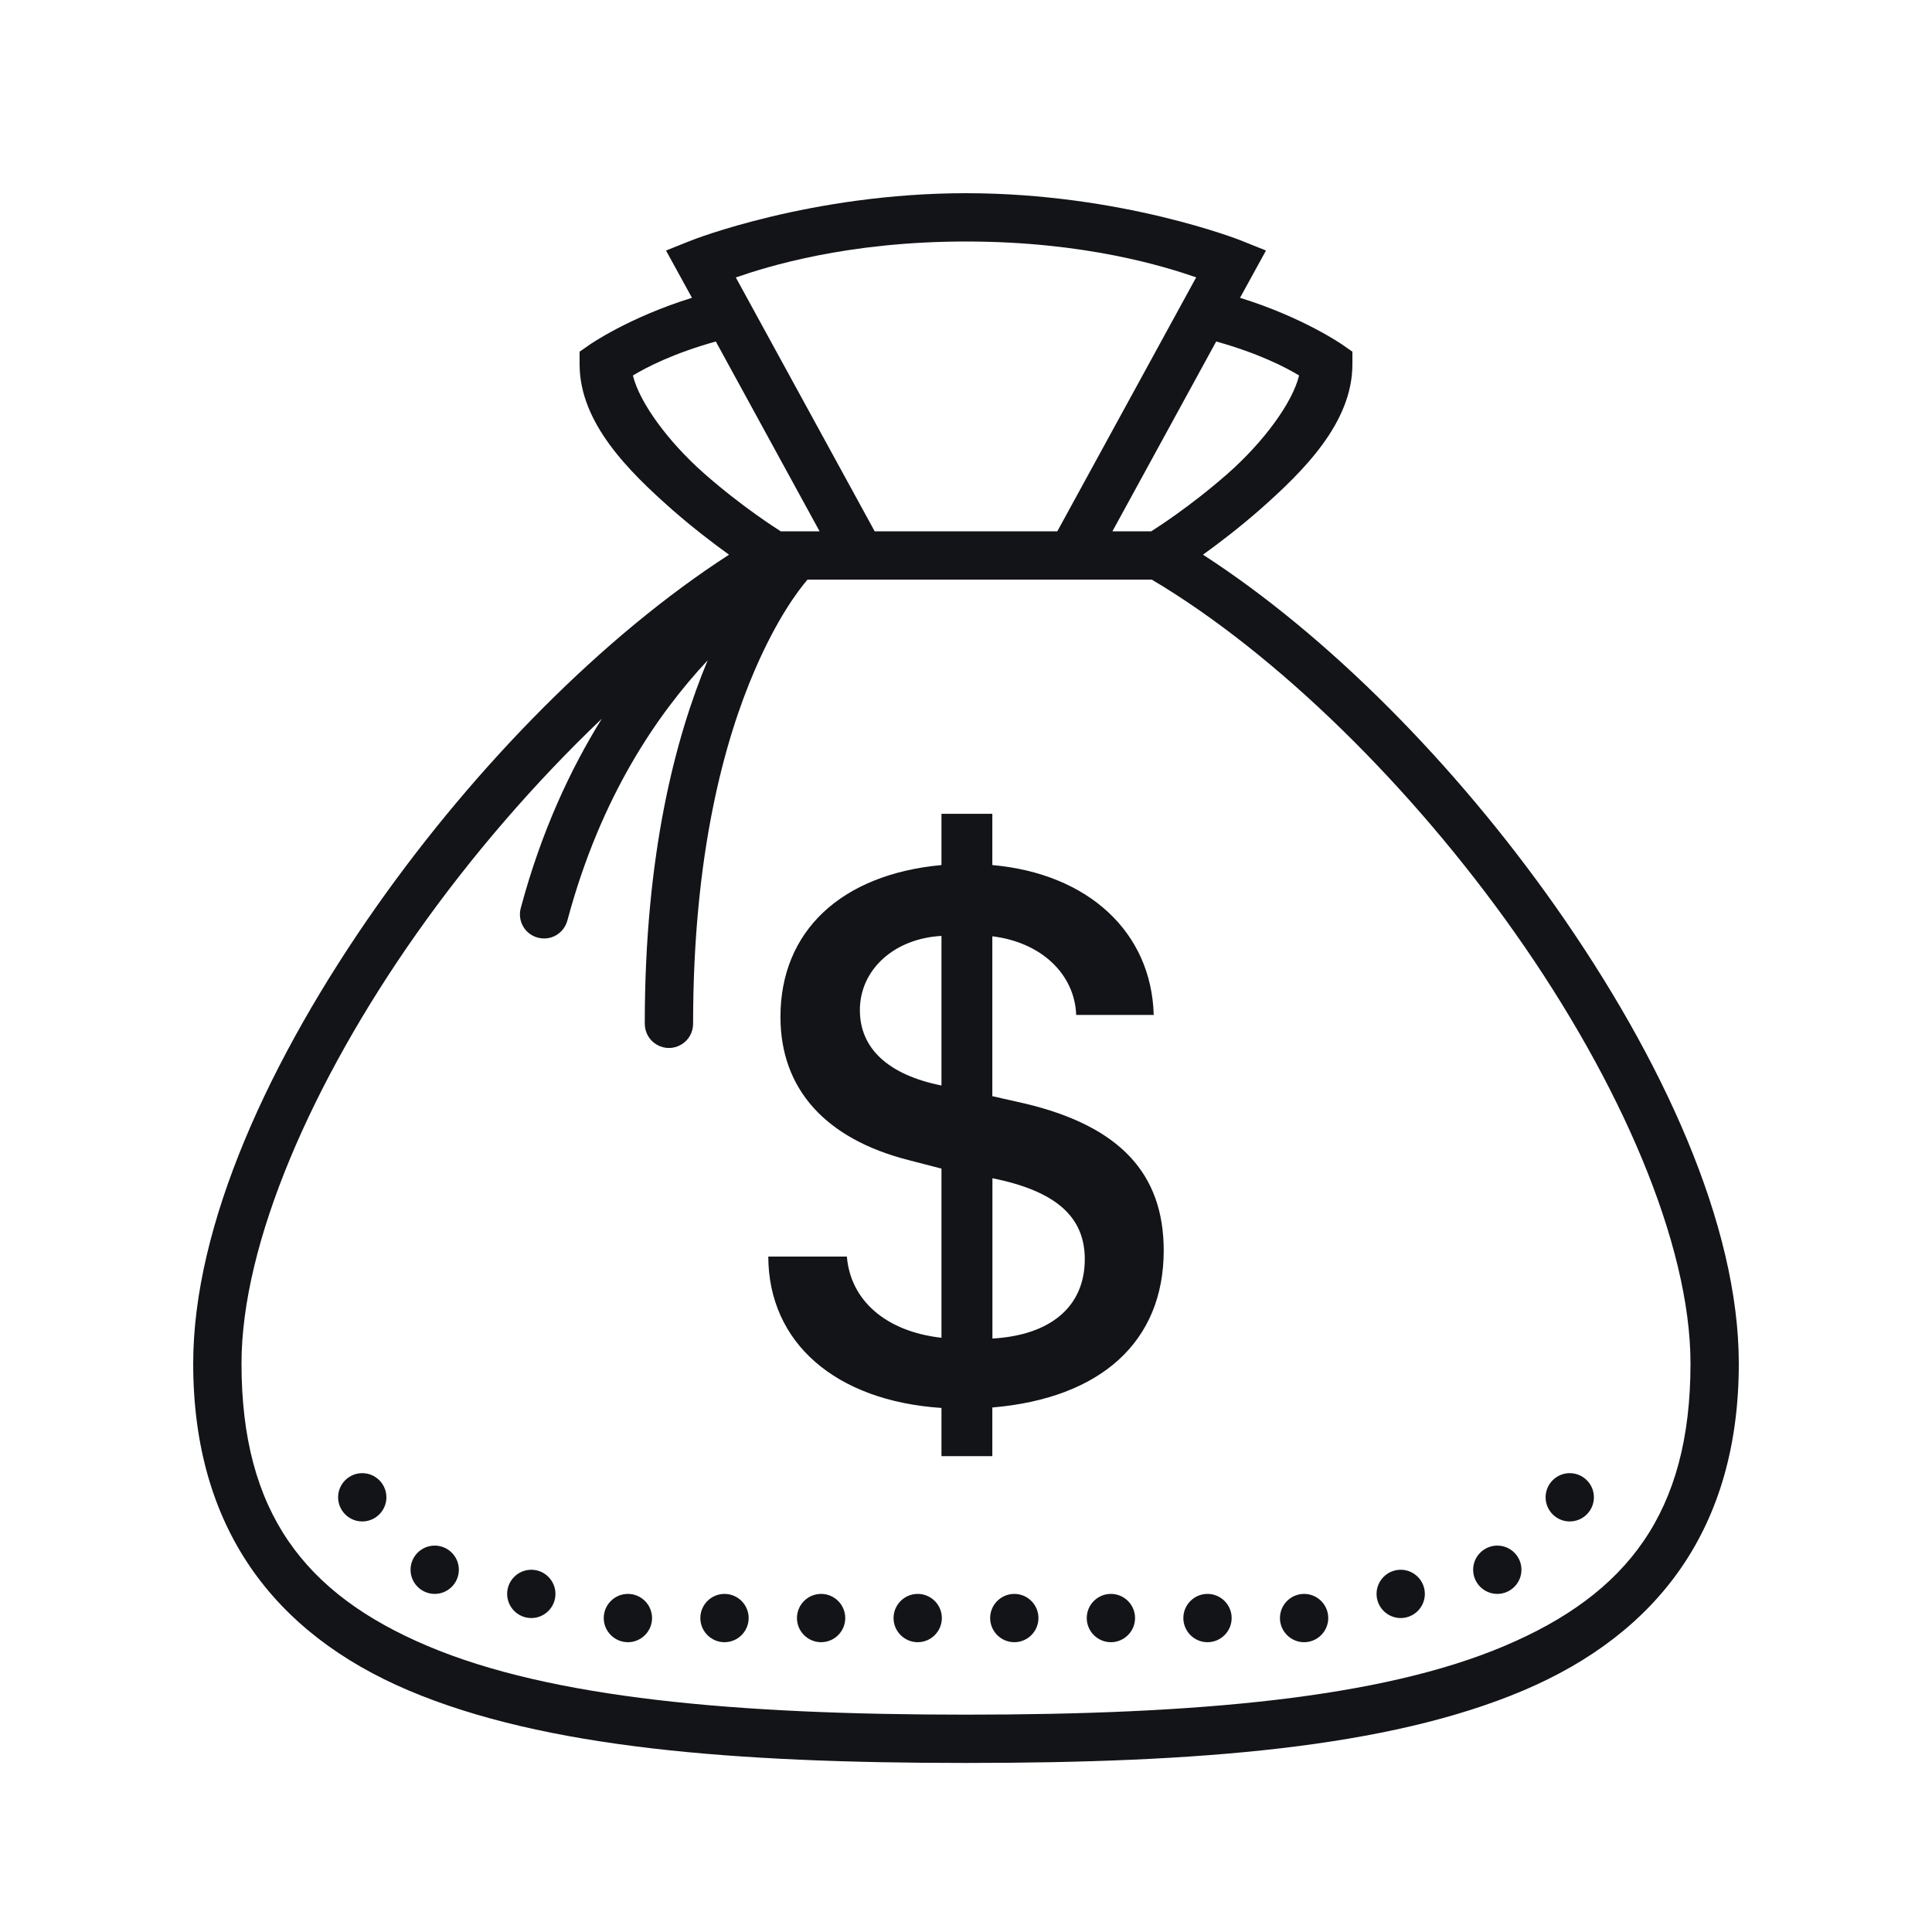 <svg width="56" height="56" viewBox="0 0 56 56" fill="none" xmlns="http://www.w3.org/2000/svg">
<path d="M28 5.6C23.499 5.6 20.043 6.967 20.043 6.967L19.305 7.262L20.057 8.632C18.23 9.198 17.098 9.986 17.098 9.986L16.8 10.194V10.56C16.8 12.253 18.214 13.653 19.488 14.777C20.084 15.299 20.666 15.742 21.131 16.078C17.494 18.427 13.814 22.162 10.929 26.253C7.804 30.691 5.6 35.511 5.6 39.523C5.6 44.267 7.924 47.34 11.854 49.003C15.783 50.665 21.271 51.1 28 51.1C34.729 51.1 40.217 50.665 44.147 49.003C48.076 47.34 50.4 44.267 50.4 39.523C50.4 35.511 48.196 30.691 45.071 26.253C42.186 22.162 38.505 18.427 34.869 16.078C35.334 15.742 35.916 15.299 36.512 14.777C37.786 13.653 39.2 12.253 39.2 10.56V10.194L38.902 9.986C38.902 9.986 37.77 9.198 35.943 8.632L36.695 7.262L35.96 6.967C35.96 6.967 32.514 5.6 28 5.6ZM28 7C31.47 7 33.781 7.733 34.672 8.039L30.647 15.4H25.353L21.328 8.042C22.222 7.733 24.541 7 28 7ZM20.748 9.898L23.756 15.4H22.63C22.498 15.315 21.517 14.697 20.412 13.726C19.365 12.802 18.536 11.668 18.345 10.883C18.747 10.642 19.507 10.246 20.748 9.898ZM35.252 9.898C36.493 10.246 37.253 10.642 37.655 10.883C37.464 11.668 36.635 12.802 35.588 13.726C34.483 14.697 33.502 15.315 33.37 15.4H32.244L35.252 9.898ZM23.406 16.8H33.384C37.015 18.952 40.936 22.818 43.925 27.059C46.952 31.355 49 36.039 49 39.523C49 43.837 47.173 46.203 43.6 47.712C40.029 49.224 34.666 49.7 28 49.7C21.334 49.7 15.972 49.224 12.4 47.712C8.827 46.203 7 43.837 7 39.523C7 36.039 9.048 31.355 12.075 27.059C13.661 24.809 15.512 22.673 17.443 20.833C16.535 22.296 15.695 24.09 15.102 26.294C15.025 26.537 15.088 26.805 15.266 26.991C15.447 27.174 15.712 27.245 15.961 27.177C16.207 27.106 16.395 26.906 16.453 26.655C17.421 23.056 19.064 20.694 20.513 19.138C19.581 21.375 18.689 24.738 18.689 29.665C18.687 29.919 18.818 30.155 19.037 30.28C19.256 30.409 19.523 30.409 19.742 30.28C19.961 30.155 20.092 29.919 20.09 29.665C20.09 24.741 21 21.448 21.886 19.403C22.531 17.916 23.127 17.128 23.406 16.8ZM27.289 23.589V25.074C24.385 25.342 22.622 26.988 22.622 29.474C22.622 31.571 23.934 33.012 26.332 33.625L27.289 33.873V38.776C25.687 38.596 24.653 37.702 24.547 36.422H22.269C22.277 38.918 24.213 40.605 27.289 40.81V42.208H28.763V40.797C31.916 40.529 33.731 38.883 33.731 36.247C33.731 34.021 32.462 32.657 29.764 32L28.763 31.773V27.139C30.182 27.311 31.15 28.235 31.194 29.419H33.441C33.376 27.021 31.549 25.323 28.763 25.074V23.589H27.289ZM27.289 27.128V31.464C25.741 31.153 24.924 30.387 24.924 29.28C24.924 28.107 25.914 27.204 27.289 27.128ZM28.766 34.152C30.592 34.519 31.443 35.26 31.443 36.498C31.443 37.863 30.464 38.702 28.766 38.798V34.152ZM10.5 42.7C10.114 42.7 9.8 43.014 9.8 43.4C9.8 43.785 10.114 44.1 10.5 44.1C10.886 44.1 11.2 43.785 11.2 43.4C11.2 43.014 10.886 42.7 10.5 42.7ZM45.5 42.7C45.114 42.7 44.8 43.014 44.8 43.4C44.8 43.785 45.114 44.1 45.5 44.1C45.886 44.1 46.2 43.785 46.2 43.4C46.2 43.014 45.886 42.7 45.5 42.7ZM12.6 44.8C12.214 44.8 11.9 45.114 11.9 45.5C11.9 45.886 12.214 46.2 12.6 46.2C12.986 46.2 13.3 45.886 13.3 45.5C13.3 45.114 12.986 44.8 12.6 44.8ZM43.4 44.8C43.014 44.8 42.7 45.114 42.7 45.5C42.7 45.886 43.014 46.2 43.4 46.2C43.786 46.2 44.1 45.886 44.1 45.5C44.1 45.114 43.786 44.8 43.4 44.8ZM15.4 45.5C15.014 45.5 14.7 45.814 14.7 46.2C14.7 46.586 15.014 46.9 15.4 46.9C15.786 46.9 16.1 46.586 16.1 46.2C16.1 45.814 15.786 45.5 15.4 45.5ZM40.6 45.5C40.215 45.5 39.9 45.814 39.9 46.2C39.9 46.586 40.215 46.9 40.6 46.9C40.986 46.9 41.3 46.586 41.3 46.2C41.3 45.814 40.986 45.5 40.6 45.5ZM18.2 46.2C17.814 46.2 17.5 46.514 17.5 46.9C17.5 47.285 17.814 47.6 18.2 47.6C18.586 47.6 18.9 47.285 18.9 46.9C18.9 46.514 18.586 46.2 18.2 46.2ZM21 46.2C20.614 46.2 20.3 46.514 20.3 46.9C20.3 47.285 20.614 47.6 21 47.6C21.386 47.6 21.7 47.285 21.7 46.9C21.7 46.514 21.386 46.2 21 46.2ZM23.8 46.2C23.415 46.2 23.1 46.514 23.1 46.9C23.1 47.285 23.415 47.6 23.8 47.6C24.186 47.6 24.5 47.285 24.5 46.9C24.5 46.514 24.186 46.2 23.8 46.2ZM26.6 46.2C26.215 46.2 25.9 46.514 25.9 46.9C25.9 47.285 26.215 47.6 26.6 47.6C26.986 47.6 27.3 47.285 27.3 46.9C27.3 46.514 26.986 46.2 26.6 46.2ZM29.4 46.2C29.015 46.2 28.7 46.514 28.7 46.9C28.7 47.285 29.015 47.6 29.4 47.6C29.786 47.6 30.1 47.285 30.1 46.9C30.1 46.514 29.786 46.2 29.4 46.2ZM32.2 46.2C31.814 46.2 31.5 46.514 31.5 46.9C31.5 47.285 31.814 47.6 32.2 47.6C32.586 47.6 32.9 47.285 32.9 46.9C32.9 46.514 32.586 46.2 32.2 46.2ZM35 46.2C34.614 46.2 34.3 46.514 34.3 46.9C34.3 47.285 34.614 47.6 35 47.6C35.386 47.6 35.7 47.285 35.7 46.9C35.7 46.514 35.386 46.2 35 46.2ZM37.8 46.2C37.414 46.2 37.1 46.514 37.1 46.9C37.1 47.285 37.414 47.6 37.8 47.6C38.186 47.6 38.5 47.285 38.5 46.9C38.5 46.514 38.186 46.2 37.8 46.2Z" fill="#121418"/>
</svg>
